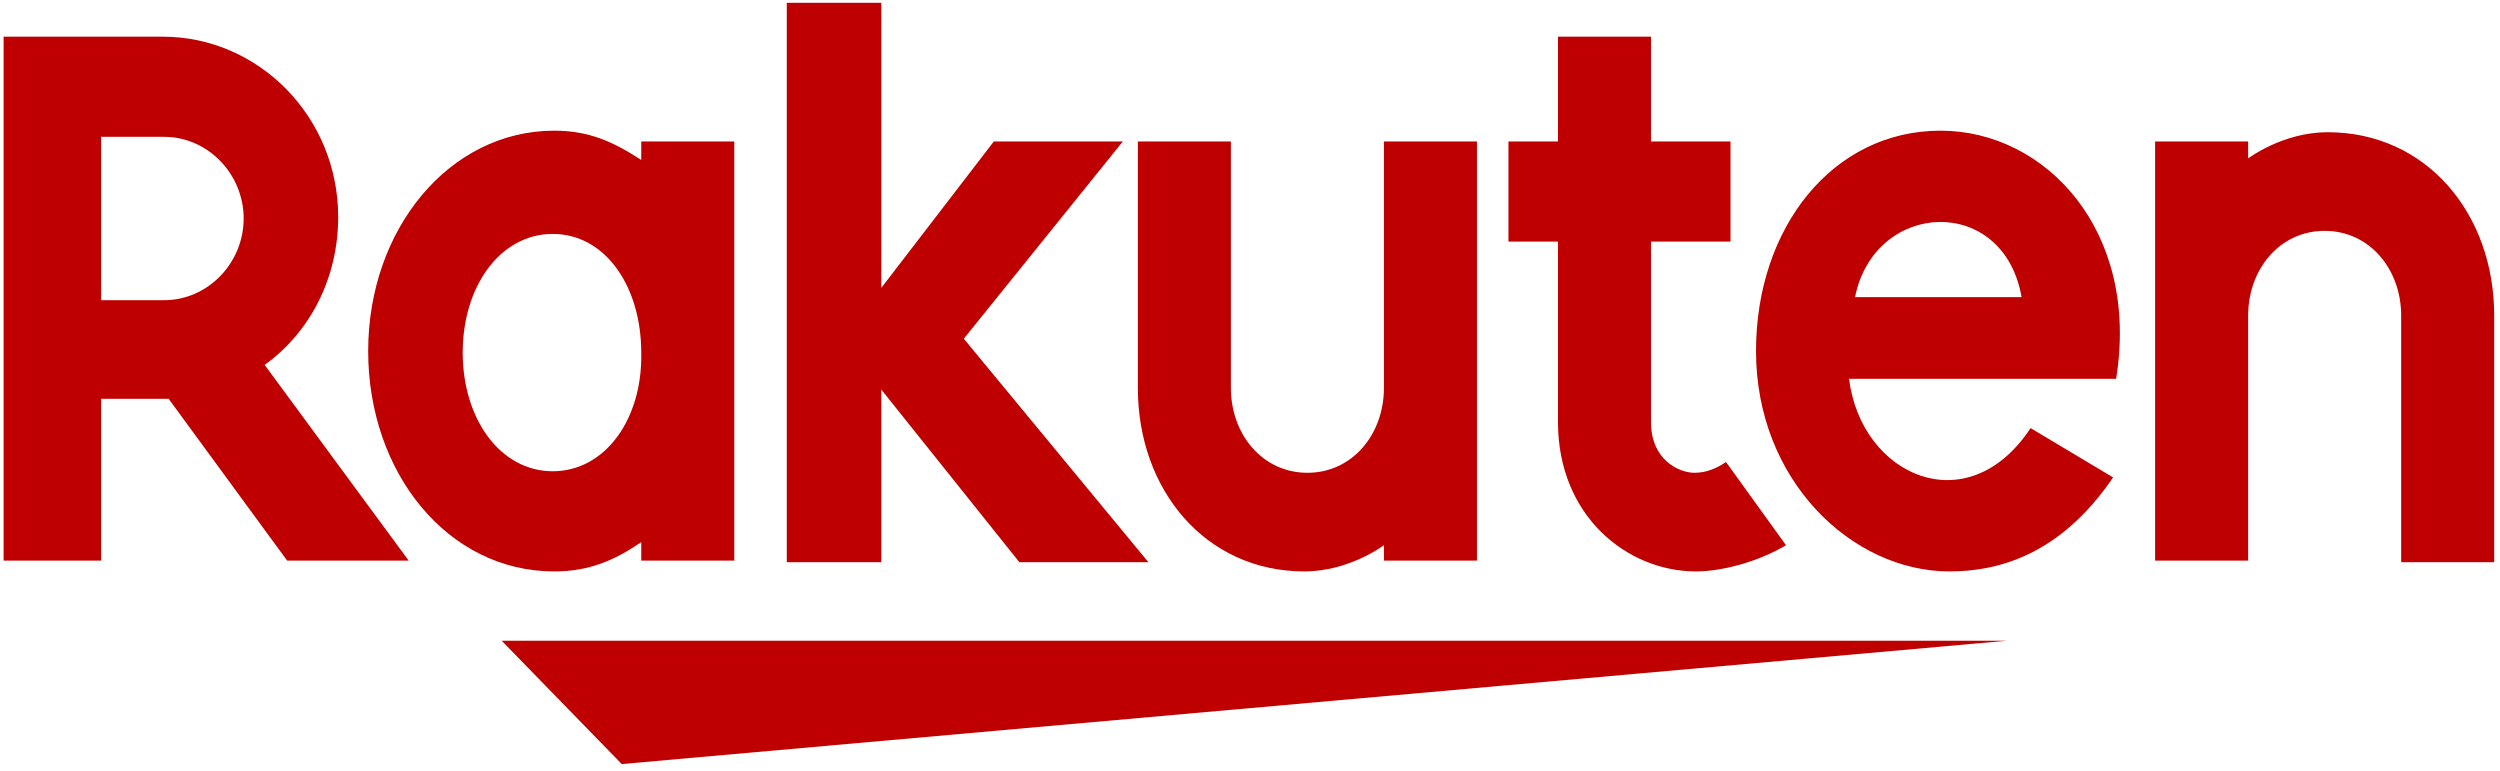 <svg width="266" height="82" viewBox="0 0 266 82" fill="none" xmlns="http://www.w3.org/2000/svg">
<path d="M213.5 68.177H53.383L66.154 81.295L213.5 68.177ZM239.202 59.815V33.58C239.202 28.661 242.554 24.562 247.343 24.562C252.132 24.562 255.485 28.661 255.485 33.58V59.815H265.382V33.58C265.382 22.758 258.198 14.068 247.662 14.068C242.873 14.068 239.202 16.855 239.202 16.855V15.052H229.304V59.651H239.202V59.815ZM206.476 13.904C194.982 13.904 186.84 24.234 186.84 37.351C186.84 51.125 197.057 60.799 207.434 60.799C212.702 60.799 219.247 58.995 224.834 50.797L216.054 45.55C209.349 55.716 198.015 50.633 196.738 40.303H225.153C227.708 24.562 217.65 13.904 206.476 13.904ZM215.096 31.612H197.376C199.452 21.282 213.181 20.627 215.096 31.612Z" fill="#BF0000"/>
<path d="M183.647 49.157C182.689 49.812 181.571 50.304 180.294 50.304C178.698 50.304 175.665 48.993 175.665 44.893V25.709H184.125V15.051H175.665V3.901H165.767V15.051H160.499V25.709H165.767V44.893C165.767 54.895 173.11 60.798 180.454 60.798C183.168 60.798 186.999 59.815 190.032 58.011L183.647 49.157ZM147.249 15.051V41.286C147.249 46.205 143.897 50.304 139.107 50.304C134.318 50.304 130.966 46.205 130.966 41.286V15.051H121.068V41.286C121.068 52.108 128.252 60.798 138.788 60.798C143.577 60.798 147.249 58.011 147.249 58.011V59.651H157.147V15.051H147.249Z" fill="#BF0000"/>
<path d="M102.55 36.04L119.472 15.052H105.743L93.77 30.629V0.295H83.713V59.815H93.77V41.451L108.457 59.815H122.186L102.55 36.04ZM68.228 15.052V17.02C65.195 15.052 62.641 13.904 58.969 13.904C47.794 13.904 39.174 24.398 39.174 37.352C39.174 50.305 47.635 60.799 58.969 60.799C62.641 60.799 65.355 59.651 68.228 57.684V59.651H78.126V15.052H68.228ZM58.809 50.141C53.222 50.141 49.231 44.566 49.231 37.516C49.231 30.465 53.222 24.89 58.809 24.89C64.397 24.89 68.228 30.465 68.228 37.516C68.388 44.566 64.397 50.141 58.809 50.141Z" fill="#BF0000"/>
<path d="M10.759 59.815V42.434H17.943L30.554 59.651H43.485L28.16 38.827C32.949 35.383 35.982 29.644 35.982 23.086C35.982 12.428 27.521 3.901 17.305 3.901H0.383V59.651H10.759V59.815ZM10.759 14.559H17.464C22.094 14.559 25.925 18.494 25.925 23.25C25.925 28.005 22.094 31.94 17.464 31.94H10.759V14.559Z" fill="#BF0000"/>
</svg>
